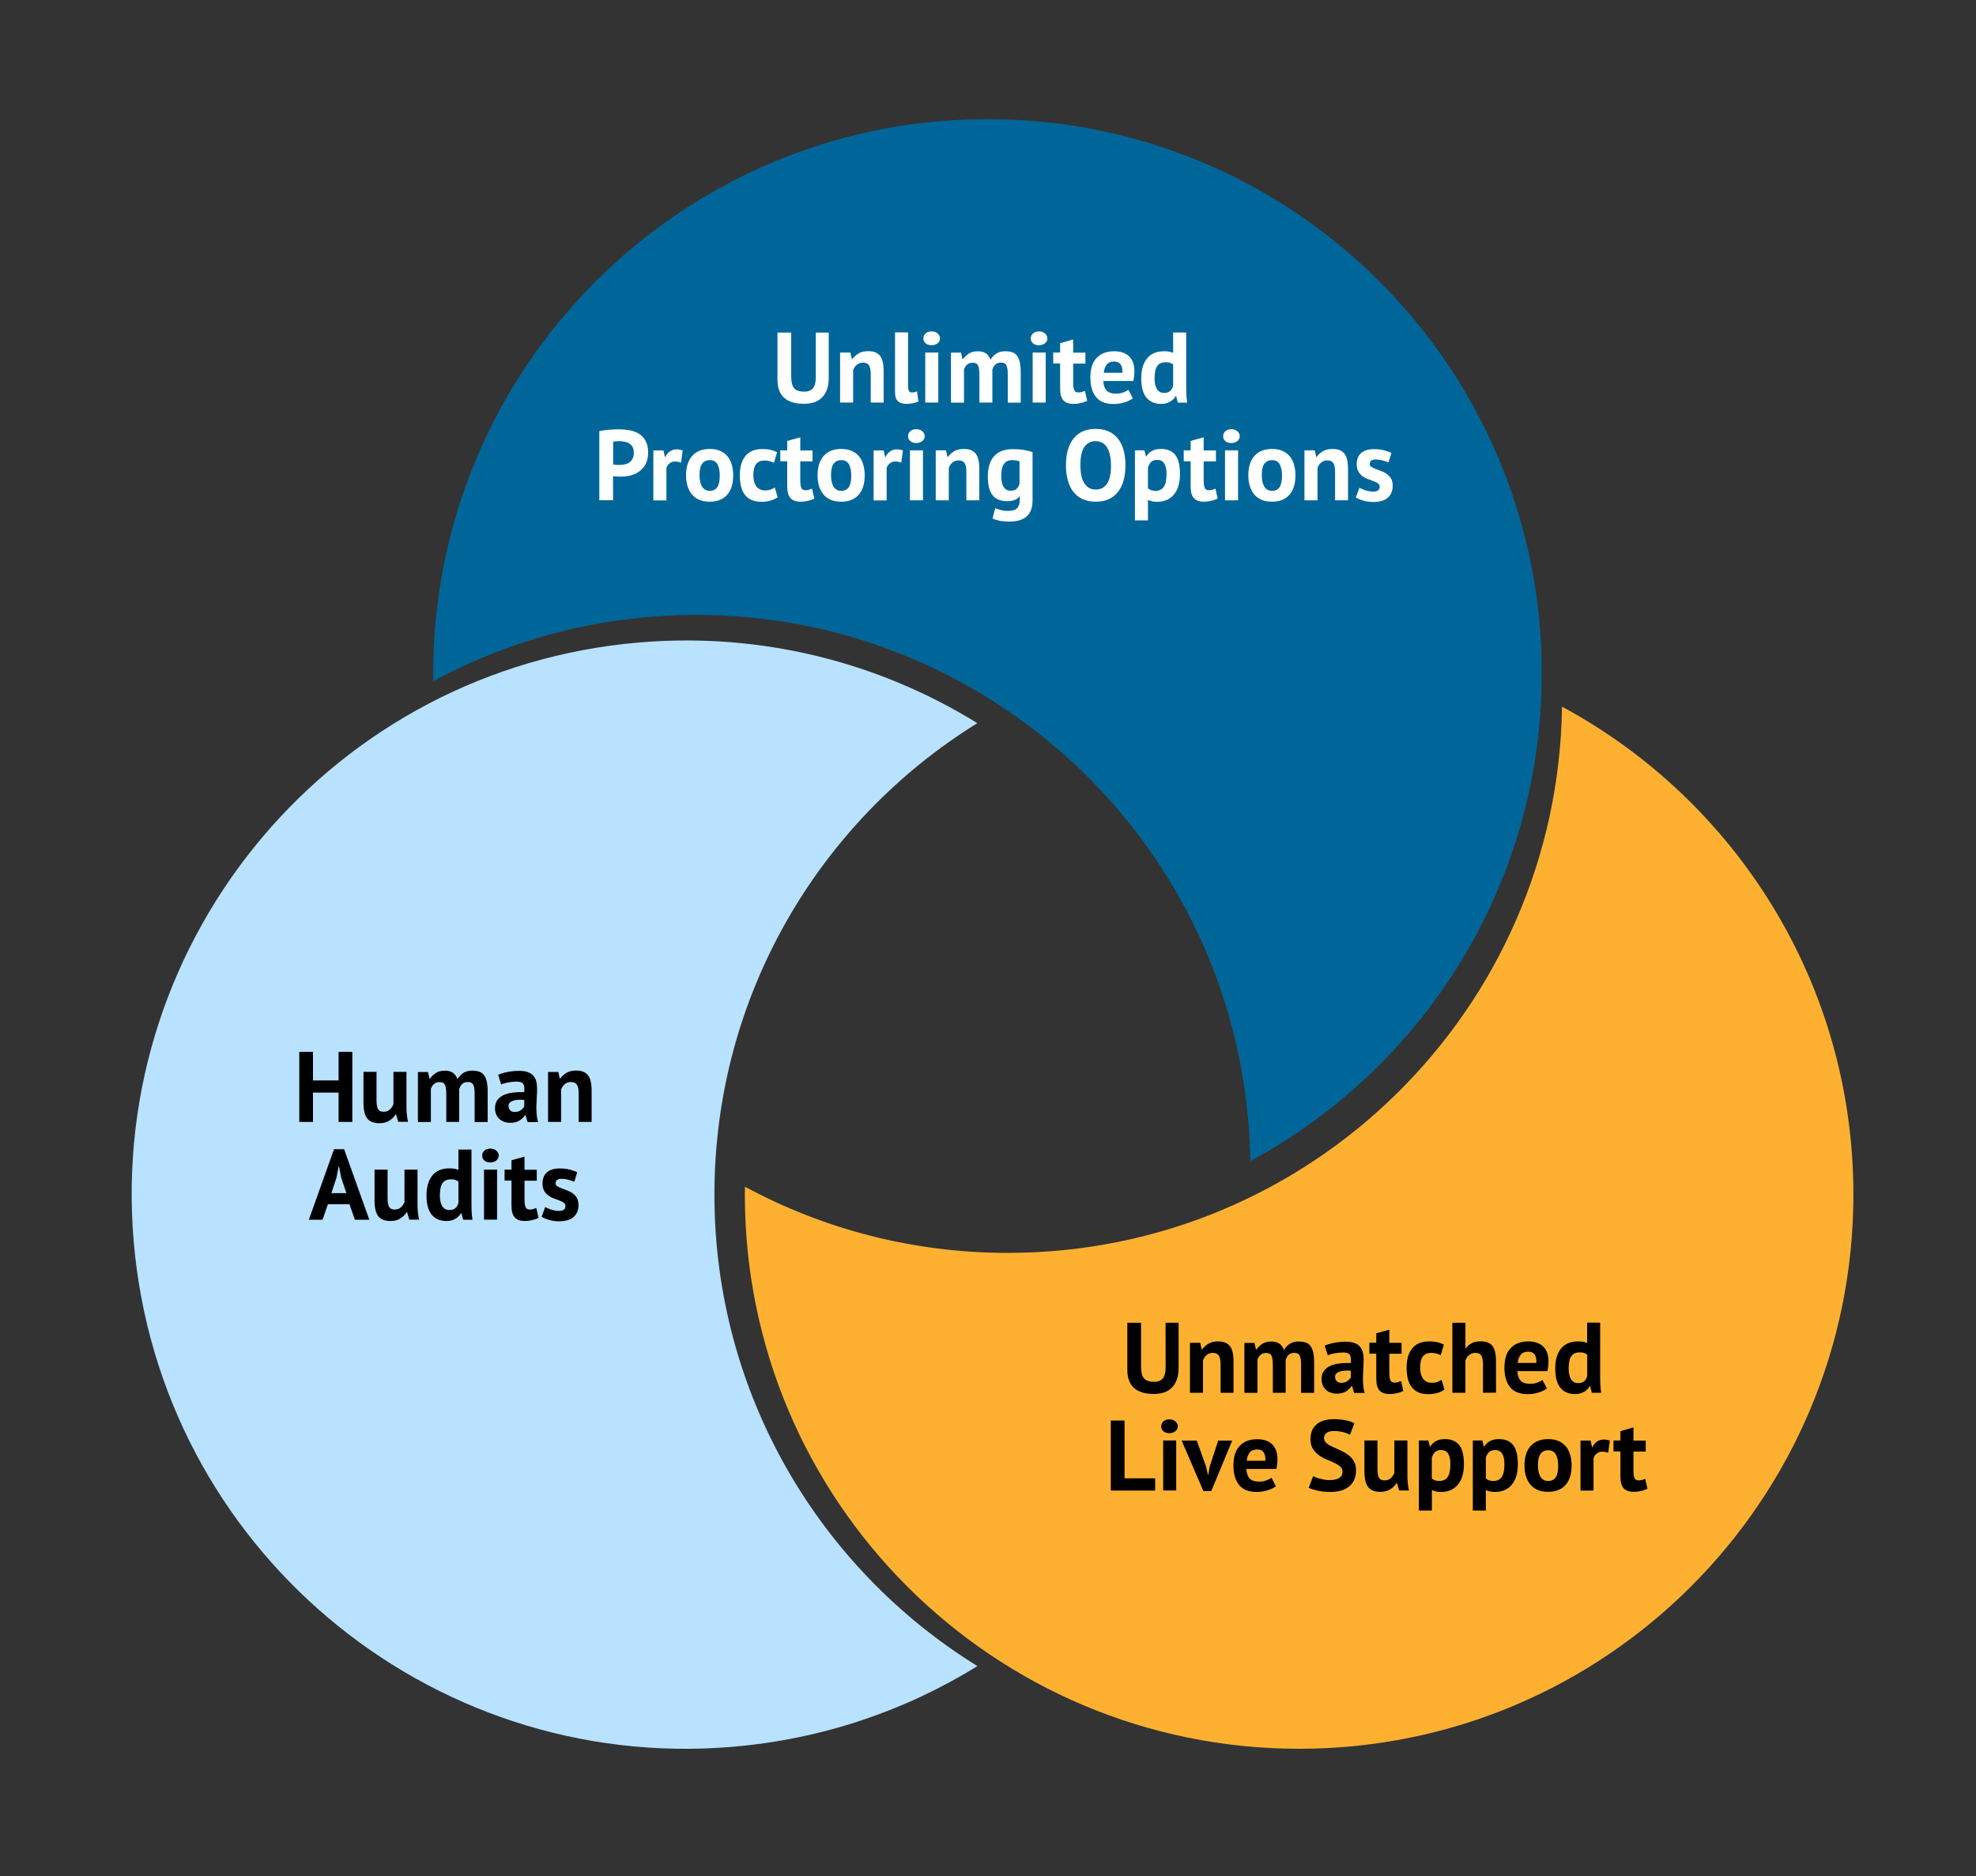 <?xml version="1.0" encoding="UTF-8"?>
<svg xmlns="http://www.w3.org/2000/svg" xmlns:xlink="http://www.w3.org/1999/xlink" version="1.1" id="ëÎÓÈ_1" x="0px" y="0px" viewBox="0 0 2000 1899.6" style="enable-background:new 0 0 2000 1899.6;" xml:space="preserve"><rect x="0" y="0" width="2000" height="1899.6" fill="#333333" stroke="none"/> <style type="text/css"> .st0{fill:#006699;} .st1{fill:#B8E2FF;} .st2{fill:#FEB131;} .st3{fill:#FFFFFF;} </style> <g> <path class="st0" d="M999.5,120.6c-309.8,0-561,251.2-561,561c0,2.6,0,5.3,0.1,7.9c65.8-35.5,139.7-58.3,218.9-65 c308.8-26,580.1,203.2,606.1,511.9c1.1,13.1,1.7,26.2,1.9,39.1c175.6-94.8,295-280.5,295-494 C1560.5,371.8,1309.3,120.6,999.5,120.6z"></path> <path class="st1" d="M723.1,1209.4c0-201.6,106.4-378.4,266.1-477.3c-98.8-61.1-217.3-92.2-342-81.7 c-308.8,26-538,297.4-511.9,606.1s297.4,538,606.1,511.9c91-7.7,175.2-36.7,247.9-81.7C829.5,1587.9,723.1,1411.1,723.1,1209.4z"></path> <path class="st2" d="M1581,715.4c-4.3,306.2-253.8,553-561,553c-96.3,0-186.9-24.3-266-67c0,2.7-0.1,5.3-0.1,8 c0,309.8,251.2,561,561,561s561-251.2,561-561C1876,995.9,1756.7,810.2,1581,715.4z"></path> </g> <g> <path d="M1179.7,1339.1h13.2v45.8c0,4.6-0.6,8.5-1.8,11.8c-1.2,3.3-2.9,6-5.1,8.2s-4.8,3.7-7.9,4.8c-3.1,1-6.5,1.5-10.2,1.5 c-18,0-26.9-8.2-26.9-24.6v-47.5h13.9v44.8c0,2.8,0.3,5.1,0.8,7s1.3,3.5,2.4,4.7s2.4,2,4,2.5s3.5,0.8,5.7,0.8 c4.3,0,7.3-1.2,9.2-3.5c1.9-2.4,2.8-6.2,2.8-11.4L1179.7,1339.1L1179.7,1339.1z"></path> <path d="M1235.4,1410v-28.8c0-4.1-0.6-7.1-1.8-8.9c-1.2-1.8-3.2-2.7-6-2.7c-2.5,0-4.6,0.7-6.3,2.2c-1.7,1.5-3,3.3-3.7,5.4v32.8 h-13.2v-50.6h10.4l1.5,6.7h0.4c1.6-2.2,3.6-4,6.2-5.7c2.6-1.6,5.9-2.4,9.9-2.4c2.5,0,4.7,0.3,6.7,1s3.6,1.8,5,3.3 c1.3,1.6,2.4,3.7,3,6.3c0.7,2.7,1,6,1,9.9v31.5L1235.4,1410L1235.4,1410z"></path> <path d="M1288.3,1410v-27.5c0-4.7-0.4-8-1.3-9.9c-0.9-2-2.7-2.9-5.5-2.9c-2.3,0-4.2,0.6-5.6,1.9c-1.4,1.2-2.5,2.9-3.2,4.8v33.7 h-13.2v-50.6h10.2l1.5,6.7h0.4c1.6-2.2,3.5-4,5.9-5.7c2.4-1.6,5.5-2.4,9.3-2.4c3.2,0,5.9,0.7,7.9,2c2.1,1.3,3.7,3.5,4.8,6.6 c1.6-2.6,3.5-4.7,6-6.3c2.4-1.6,5.4-2.3,8.8-2.3c2.8,0,5.2,0.3,7.2,1s3.6,1.8,4.9,3.5c1.2,1.7,2.2,3.9,2.8,6.6 c0.6,2.8,0.9,6.3,0.9,10.5v30.4h-13.2v-28.5c0-4-0.4-7-1.3-9c-0.8-2-2.7-3-5.6-3c-2.4,0-4.2,0.6-5.6,1.9s-2.4,3-3.1,5.3v33.2 L1288.3,1410L1288.3,1410z"></path> <path d="M1340.8,1362.3c2.7-1.2,5.9-2.2,9.6-2.9c3.7-0.7,7.6-1.1,11.6-1.1c3.5,0,6.4,0.4,8.8,1.3c2.4,0.8,4.2,2,5.6,3.6 s2.4,3.4,2.9,5.6c0.6,2.2,0.9,4.6,0.9,7.3c0,3-0.1,6-0.3,9c-0.2,3-0.3,6-0.4,8.9c0,2.9,0,5.7,0.3,8.5c0.2,2.7,0.7,5.3,1.5,7.7 h-10.7l-2.1-7h-0.5c-1.4,2.1-3.2,3.9-5.6,5.4s-5.5,2.3-9.3,2.3c-2.4,0-4.5-0.4-6.4-1.1s-3.5-1.7-4.9-3s-2.4-2.9-3.1-4.7 c-0.7-1.8-1.1-3.8-1.1-6c0-3.1,0.7-5.7,2.1-7.8c1.4-2.1,3.4-3.8,6-5.2c2.6-1.3,5.7-2.2,9.3-2.7c3.6-0.5,7.6-0.7,12.1-0.5 c0.5-3.8,0.2-6.5-0.8-8.2s-3.3-2.5-6.8-2.5c-2.6,0-5.4,0.3-8.4,0.8c-2.9,0.5-5.4,1.2-7.2,2.1L1340.8,1362.3z M1357.5,1399.9 c2.6,0,4.7-0.6,6.3-1.8c1.6-1.2,2.7-2.4,3.4-3.8v-6.6c-2.1-0.2-4.1-0.2-6-0.1s-3.6,0.4-5.1,0.9s-2.7,1.1-3.5,2 c-0.9,0.9-1.3,2-1.3,3.3c0,1.9,0.6,3.4,1.7,4.4C1354,1399.4,1355.5,1399.9,1357.5,1399.9z"></path> <path d="M1386,1359.3h7v-9.5l13.2-3.7v13.3h12.4v11.1h-12.4v19.4c0,3.5,0.4,6,1.1,7.5s2,2.3,4,2.3c1.3,0,2.5-0.1,3.5-0.4 s2.1-0.7,3.3-1.2l2.3,10.1c-1.8,0.9-3.9,1.6-6.4,2.2c-2.4,0.6-4.9,0.9-7.4,0.9c-4.7,0-8.1-1.2-10.3-3.6c-2.2-2.4-3.3-6.3-3.3-11.8 v-25.5h-7L1386,1359.3L1386,1359.3z"></path> <path d="M1462,1406.8c-2,1.5-4.5,2.6-7.3,3.4s-5.8,1.2-8.9,1.2c-4.1,0-7.5-0.6-10.3-1.9s-5.1-3.1-6.8-5.4c-1.8-2.3-3-5.1-3.8-8.5 c-0.8-3.3-1.2-7-1.2-10.9c0-8.6,1.9-15.2,5.8-19.8c3.8-4.6,9.5-6.9,16.8-6.9c3.7,0,6.7,0.3,9,0.9s4.3,1.4,6.1,2.3l-3.1,10.7 c-1.6-0.7-3.1-1.3-4.6-1.7c-1.5-0.4-3.3-0.6-5.2-0.6c-3.6,0-6.4,1.2-8.3,3.6s-2.8,6.2-2.8,11.5c0,2.2,0.2,4.2,0.7,6 s1.2,3.4,2.1,4.8s2.2,2.4,3.7,3.2c1.5,0.8,3.3,1.2,5.3,1.2c2.2,0,4.1-0.3,5.7-0.9s2.9-1.3,4.2-2.1L1462,1406.8z"></path> <path d="M1501,1410v-28.8c0-4.1-0.6-7.1-1.7-8.9s-3.2-2.7-6.3-2.7c-2.2,0-4.3,0.8-6.1,2.3c-1.9,1.5-3.1,3.5-3.7,5.8v32.3H1470 v-70.9h13.2v25.9h0.4c1.6-2.2,3.6-3.9,6-5.2c2.4-1.3,5.4-1.9,9-1.9c2.6,0,4.8,0.3,6.8,1s3.6,1.8,4.9,3.3c1.3,1.6,2.3,3.7,2.9,6.3 c0.6,2.7,1,6,1,9.9v31.5L1501,1410L1501,1410z"></path> <path d="M1565.7,1405.6c-2,1.6-4.8,3-8.3,4.1s-7.2,1.7-11.1,1.7c-8.2,0-14.1-2.4-17.9-7.1c-3.8-4.8-5.7-11.3-5.7-19.6 c0-8.9,2.1-15.6,6.4-20c4.3-4.5,10.2-6.7,17.9-6.7c2.6,0,5.1,0.3,7.5,1s4.6,1.8,6.5,3.3c1.9,1.6,3.4,3.6,4.6,6.3 c1.1,2.6,1.7,5.9,1.7,9.8c0,1.4-0.1,2.9-0.3,4.6c-0.2,1.6-0.4,3.3-0.8,5.1h-30.4c0.2,4.3,1.3,7.5,3.3,9.6c2,2.2,5.2,3.2,9.7,3.2 c2.8,0,5.2-0.4,7.4-1.3c2.2-0.8,3.9-1.7,5-2.6L1565.7,1405.6z M1546.8,1368.4c-3.4,0-6,1-7.6,3.1c-1.7,2.1-2.7,4.8-3,8.3h18.8 c0.3-3.6-0.3-6.4-1.7-8.4C1552,1369.4,1549.8,1368.4,1546.8,1368.4z"></path> <path d="M1619.6,1392.1c0,2.8,0,5.7,0.1,8.5s0.4,6,0.9,9.4h-9.4l-1.8-6.6h-0.4c-1.4,2.4-3.3,4.3-5.8,5.7c-2.5,1.5-5.5,2.2-9,2.2 c-6.3,0-11.3-2.1-14.8-6.3c-3.5-4.2-5.3-10.7-5.3-19.6c0-8.6,2-15.4,5.9-20.2c3.9-4.8,9.7-7.2,17.2-7.2c2.1,0,3.8,0.1,5.2,0.4 c1.3,0.2,2.7,0.6,4,1.2V1339h13.2L1619.6,1392.1L1619.6,1392.1z M1597.3,1400.2c2.6,0,4.6-0.6,6.1-1.9c1.5-1.2,2.5-3.1,3.1-5.4 v-21.5c-0.9-0.7-2-1.3-3.1-1.7c-1.1-0.4-2.6-0.6-4.5-0.6c-3.7,0-6.5,1.2-8.4,3.7s-2.8,6.8-2.8,12.9c0,4.3,0.8,7.8,2.3,10.4 S1594,1400.2,1597.3,1400.2z"></path> <path d="M1169.2,1509h-44.9v-70.9h13.9v58.5h31V1509z"></path> <path d="M1175.3,1444c0-2,0.7-3.6,2.2-5s3.5-2.1,6-2.1c2.6,0,4.6,0.7,6.2,2.1s2.4,3.1,2.4,5c0,2-0.8,3.6-2.4,4.9s-3.7,2-6.2,2 c-2.6,0-4.6-0.7-6-2S1175.3,1446,1175.3,1444z M1177.3,1458.3h13.2v50.6h-13.2V1458.3z"></path> <path d="M1220.8,1484.9l1.7,7.8h0.5l1.4-8l8.6-26.3h14.2l-21.2,51.1h-8l-22-51.1h15.3L1220.8,1484.9z"></path> <path d="M1291.4,1504.6c-2,1.6-4.8,3-8.3,4.1s-7.2,1.7-11.1,1.7c-8.2,0-14.1-2.4-17.9-7.1c-3.8-4.8-5.7-11.3-5.7-19.6 c0-8.9,2.1-15.6,6.4-20c4.3-4.5,10.2-6.7,17.9-6.7c2.6,0,5.1,0.3,7.5,1s4.6,1.8,6.5,3.3c1.9,1.6,3.4,3.6,4.6,6.3 c1.1,2.6,1.7,5.9,1.7,9.8c0,1.4-0.1,2.9-0.3,4.6c-0.2,1.6-0.4,3.3-0.8,5.1h-30.4c0.2,4.3,1.3,7.5,3.3,9.6c2,2.2,5.2,3.2,9.7,3.2 c2.8,0,5.2-0.4,7.4-1.3c2.2-0.8,3.9-1.7,5-2.6L1291.4,1504.6z M1272.5,1467.4c-3.4,0-6,1-7.6,3.1c-1.7,2.1-2.7,4.8-3,8.3h18.8 c0.3-3.6-0.3-6.4-1.7-8.4C1277.7,1468.4,1275.5,1467.4,1272.5,1467.4z"></path> <path d="M1358.8,1489.9c0-2.2-0.8-3.9-2.4-5.3c-1.6-1.3-3.6-2.6-6-3.7s-5-2.3-7.8-3.4c-2.8-1.2-5.4-2.6-7.8-4.4 c-2.4-1.7-4.4-3.9-6-6.4c-1.6-2.6-2.4-5.8-2.4-9.8c0-3.4,0.6-6.4,1.7-9c1.1-2.5,2.8-4.6,4.9-6.3c2.1-1.7,4.6-2.9,7.5-3.7 c2.9-0.8,6.1-1.2,9.7-1.2c4.1,0,8,0.4,11.6,1.1s6.6,1.7,9,3.1l-4.4,11.6c-1.5-0.9-3.7-1.8-6.7-2.6c-3-0.8-6.2-1.2-9.6-1.2 c-3.2,0-5.7,0.6-7.4,1.9s-2.6,3-2.6,5.2c0,2,0.8,3.7,2.4,5.1s3.6,2.6,6,3.7s5,2.3,7.8,3.5s5.4,2.7,7.8,4.4c2.4,1.7,4.4,3.8,6,6.4 c1.6,2.5,2.4,5.7,2.4,9.5s-0.6,7-1.9,9.8c-1.2,2.7-3,5-5.3,6.8s-5,3.2-8.2,4.1s-6.7,1.3-10.6,1.3c-5.1,0-9.5-0.5-13.4-1.4 c-3.8-0.9-6.7-1.9-8.5-2.8l4.5-11.8c0.7,0.4,1.7,0.8,2.9,1.3c1.2,0.5,2.5,0.9,4,1.3s3.1,0.7,4.7,1c1.7,0.3,3.4,0.4,5.1,0.4 c4.1,0,7.3-0.7,9.5-2.1C1357.7,1494.9,1358.8,1492.8,1358.8,1489.9z"></path> <path d="M1394.2,1458.3v28.8c0,4.1,0.5,7.1,1.5,8.9s2.9,2.7,5.7,2.7c2.5,0,4.6-0.7,6.2-2.2c1.7-1.5,2.9-3.3,3.7-5.5v-32.7h13.2 v35.2c0,2.8,0.1,5.5,0.4,8.2s0.7,5.1,1.2,7.2h-9.9l-2.3-7.5h-0.4c-1.6,2.6-3.7,4.7-6.5,6.4c-2.8,1.7-6,2.5-9.8,2.5 c-2.6,0-4.9-0.3-6.9-1s-3.7-1.8-5.1-3.3c-1.4-1.6-2.4-3.6-3.1-6.3c-0.7-2.6-1.1-5.9-1.1-9.9v-31.5L1394.2,1458.3L1394.2,1458.3z"></path> <path d="M1436.1,1458.3h9.6l1.5,6.1h0.4c1.8-2.6,3.8-4.5,6.2-5.7c2.4-1.2,5.3-1.8,8.8-1.8c6.3,0,11.1,2,14.3,6 c3.2,4,4.8,10.5,4.8,19.4c0,4.3-0.5,8.2-1.5,11.7s-2.5,6.4-4.5,8.9c-2,2.4-4.4,4.3-7.3,5.6c-2.9,1.3-6.2,1.9-9.9,1.9 c-2.1,0-3.8-0.2-5.2-0.5c-1.4-0.3-2.7-0.8-4-1.5v20.8h-13.2L1436.1,1458.3L1436.1,1458.3z M1458.6,1468c-2.6,0-4.6,0.6-6,1.9 c-1.5,1.3-2.6,3.2-3.4,5.8v21.1c0.9,0.7,2,1.3,3.1,1.8c1.1,0.4,2.6,0.7,4.4,0.7c3.8,0,6.6-1.3,8.5-4s2.8-7.1,2.8-13.2 c0-4.5-0.7-7.9-2.2-10.3C1464.4,1469.3,1462,1468,1458.6,1468z"></path> <path d="M1490.7,1458.3h9.6l1.5,6.1h0.4c1.8-2.6,3.8-4.5,6.2-5.7c2.4-1.2,5.3-1.8,8.8-1.8c6.3,0,11.1,2,14.3,6 c3.2,4,4.8,10.5,4.8,19.4c0,4.3-0.5,8.2-1.5,11.7s-2.5,6.4-4.5,8.9c-2,2.4-4.4,4.3-7.3,5.6c-2.9,1.3-6.2,1.9-9.9,1.9 c-2.1,0-3.8-0.2-5.2-0.5c-1.4-0.3-2.7-0.8-4-1.5v20.8h-13.2L1490.7,1458.3L1490.7,1458.3z M1513.3,1468c-2.6,0-4.6,0.6-6,1.9 c-1.5,1.3-2.6,3.2-3.4,5.8v21.1c0.9,0.7,2,1.3,3.1,1.8c1.1,0.4,2.6,0.7,4.4,0.7c3.8,0,6.6-1.3,8.5-4s2.8-7.1,2.8-13.2 c0-4.5-0.7-7.9-2.2-10.3C1519,1469.3,1516.6,1468,1513.3,1468z"></path> <path d="M1543,1483.6c0-8.6,2.1-15.2,6.3-19.8c4.2-4.6,10.1-6.9,17.6-6.9c4.1,0,7.6,0.6,10.5,1.9c3,1.3,5.4,3.1,7.4,5.4 s3.4,5.1,4.4,8.5c1,3.3,1.5,7,1.5,10.9c0,8.6-2.1,15.2-6.2,19.8c-4.2,4.6-10,6.9-17.6,6.9c-4,0-7.6-0.6-10.5-1.9 c-3-1.3-5.5-3.1-7.4-5.4s-3.5-5.1-4.5-8.5C1543.5,1491.3,1543,1487.6,1543,1483.6z M1556.6,1483.6c0,2.2,0.2,4.3,0.6,6.2 c0.4,1.9,1,3.5,1.8,5c0.8,1.4,1.9,2.5,3.2,3.3c1.3,0.8,2.9,1.2,4.7,1.2c3.4,0,6-1.2,7.7-3.7s2.5-6.4,2.5-11.8 c0-4.7-0.8-8.4-2.3-11.3c-1.6-2.9-4.2-4.3-7.9-4.3c-3.2,0-5.8,1.2-7.6,3.6C1557.5,1474.1,1556.6,1478.1,1556.6,1483.6z"></path> <path d="M1627.7,1470.7c-2.1-0.7-4-1.1-5.7-1.1c-2.4,0-4.3,0.6-5.9,1.9c-1.6,1.2-2.7,2.9-3.2,4.8v32.7h-13.2v-50.6h10.2l1.5,6.7 h0.4c1.1-2.5,2.7-4.4,4.7-5.8c2-1.3,4.3-2,6.9-2c1.8,0,3.7,0.4,6,1.1L1627.7,1470.7z"></path> <path d="M1633.1,1458.3h7v-9.5l13.2-3.7v13.3h12.4v11.1h-12.4v19.4c0,3.5,0.4,6,1.1,7.5s2,2.3,4,2.3c1.3,0,2.5-0.1,3.5-0.4 s2.1-0.7,3.3-1.2l2.3,10.1c-1.8,0.9-3.9,1.6-6.4,2.2c-2.4,0.6-4.9,0.9-7.4,0.9c-4.7,0-8.1-1.2-10.3-3.6c-2.2-2.4-3.3-6.3-3.3-11.8 v-25.5h-7L1633.1,1458.3L1633.1,1458.3z"></path> </g> <g> <path d="M342.7,1106.1h-25.9v29.7h-13.9v-70.9h13.9v28.9h25.9v-28.9h13.9v70.9h-13.9V1106.1z"></path> <path d="M381.1,1085.1v28.8c0,4.1,0.5,7.1,1.5,8.9s2.9,2.7,5.7,2.7c2.5,0,4.6-0.7,6.2-2.2c1.7-1.5,2.9-3.3,3.7-5.5v-32.7h13.2v35.2 c0,2.8,0.1,5.5,0.4,8.2s0.7,5.1,1.2,7.2h-9.9l-2.3-7.5h-0.4c-1.6,2.6-3.7,4.7-6.5,6.4c-2.8,1.7-6,2.5-9.8,2.5c-2.6,0-4.9-0.3-6.9-1 s-3.7-1.8-5.1-3.3c-1.4-1.6-2.4-3.6-3.1-6.3c-0.7-2.6-1.1-5.9-1.1-9.9v-31.5L381.1,1085.1L381.1,1085.1z"></path> <path d="M451.7,1135.8v-27.5c0-4.7-0.4-8-1.3-9.9c-0.9-2-2.7-2.9-5.5-2.9c-2.3,0-4.2,0.6-5.6,1.9c-1.4,1.2-2.5,2.9-3.2,4.8v33.7 H423v-50.6h10.2l1.5,6.7h0.4c1.6-2.2,3.5-4,5.9-5.7c2.4-1.6,5.5-2.4,9.3-2.4c3.2,0,5.9,0.7,7.9,2c2.1,1.3,3.7,3.5,4.8,6.6 c1.6-2.6,3.5-4.7,6-6.3c2.4-1.6,5.4-2.3,8.8-2.3c2.8,0,5.2,0.3,7.2,1s3.6,1.8,4.9,3.5c1.2,1.7,2.2,3.9,2.8,6.6 c0.6,2.8,0.9,6.3,0.9,10.5v30.4h-13.2v-28.5c0-4-0.4-7-1.3-9c-0.8-2-2.7-3-5.6-3c-2.4,0-4.2,0.6-5.6,1.9s-2.4,3-3.1,5.3v33.2 L451.7,1135.8L451.7,1135.8z"></path> <path d="M504.2,1088.1c2.7-1.2,5.9-2.2,9.6-2.9c3.7-0.7,7.6-1.1,11.6-1.1c3.5,0,6.4,0.4,8.8,1.3c2.4,0.8,4.2,2,5.6,3.6 c1.4,1.6,2.4,3.4,2.9,5.6c0.6,2.2,0.9,4.6,0.9,7.3c0,3-0.1,6-0.3,9s-0.3,6-0.4,8.9c0,2.9,0,5.7,0.3,8.5c0.2,2.7,0.7,5.3,1.5,7.7 H534l-2.1-7h-0.5c-1.4,2.1-3.2,3.9-5.6,5.4c-2.4,1.5-5.5,2.3-9.3,2.3c-2.4,0-4.5-0.4-6.4-1.1s-3.5-1.7-4.9-3s-2.4-2.9-3.1-4.7 c-0.7-1.8-1.1-3.8-1.1-6c0-3.1,0.7-5.7,2.1-7.8c1.4-2.1,3.4-3.8,6-5.2c2.6-1.3,5.7-2.2,9.3-2.7c3.6-0.5,7.6-0.7,12.1-0.5 c0.5-3.8,0.2-6.5-0.8-8.2s-3.3-2.5-6.8-2.5c-2.6,0-5.4,0.3-8.4,0.8c-2.9,0.5-5.4,1.2-7.2,2.1L504.2,1088.1z M520.9,1125.7 c2.6,0,4.7-0.6,6.3-1.8c1.6-1.2,2.7-2.4,3.4-3.8v-6.6c-2.1-0.2-4.1-0.2-6-0.1s-3.6,0.4-5.1,0.9s-2.7,1.1-3.5,2 c-0.9,0.9-1.3,2-1.3,3.3c0,1.9,0.6,3.4,1.7,4.4C517.4,1125.2,518.9,1125.7,520.9,1125.7z"></path> <path d="M585.7,1135.8V1107c0-4.1-0.6-7.1-1.8-8.9s-3.2-2.7-6-2.7c-2.5,0-4.6,0.7-6.3,2.2s-3,3.3-3.7,5.4v32.8h-13.2v-50.6h10.4 l1.5,6.7h0.4c1.6-2.2,3.6-4,6.2-5.7c2.6-1.6,5.9-2.4,9.9-2.4c2.5,0,4.7,0.3,6.7,1s3.6,1.8,5,3.3c1.3,1.6,2.4,3.7,3,6.3 c0.7,2.7,1,6,1,9.9v31.5L585.7,1135.8L585.7,1135.8z"></path> <path d="M353.7,1219.1h-21.8l-5.4,15.7h-13.9l25.5-71.4h10.2l25.5,71.4h-14.6L353.7,1219.1z M335.4,1207.9h15.2l-5.3-15.8 l-2.1-11.1h-0.5l-2.1,11.2L335.4,1207.9z"></path> <path d="M392.3,1184.1v28.8c0,4.1,0.5,7.1,1.5,8.9s2.9,2.7,5.7,2.7c2.5,0,4.6-0.7,6.2-2.2c1.7-1.5,2.9-3.3,3.7-5.5v-32.7h13.2v35.2 c0,2.8,0.1,5.5,0.4,8.2s0.7,5.1,1.2,7.2h-9.9l-2.3-7.5h-0.4c-1.6,2.6-3.7,4.7-6.5,6.4c-2.8,1.7-6,2.5-9.8,2.5c-2.6,0-4.9-0.3-6.9-1 s-3.7-1.8-5.1-3.3c-1.4-1.6-2.4-3.6-3.1-6.3c-0.7-2.6-1.1-5.9-1.1-9.9v-31.5L392.3,1184.1L392.3,1184.1z"></path> <path d="M477.2,1216.9c0,2.8,0,5.7,0.1,8.5s0.4,6,0.9,9.4h-9.4l-1.8-6.6h-0.4c-1.4,2.4-3.3,4.3-5.8,5.7c-2.5,1.5-5.5,2.2-9,2.2 c-6.3,0-11.3-2.1-14.8-6.3c-3.5-4.2-5.3-10.7-5.3-19.6c0-8.6,2-15.4,5.9-20.2c3.9-4.8,9.7-7.2,17.2-7.2c2.1,0,3.8,0.1,5.2,0.4 c1.3,0.2,2.7,0.6,4,1.2v-20.6h13.2L477.2,1216.9L477.2,1216.9z M454.8,1225c2.6,0,4.6-0.6,6.1-1.9c1.5-1.2,2.5-3.1,3.1-5.4v-21.5 c-0.9-0.7-2-1.3-3.1-1.7c-1.1-0.4-2.6-0.6-4.5-0.6c-3.7,0-6.5,1.2-8.4,3.7s-2.8,6.8-2.8,12.9c0,4.3,0.8,7.8,2.3,10.4 S451.5,1225,454.8,1225z"></path> <path d="M488,1169.9c0-2,0.7-3.6,2.2-5s3.5-2.1,6-2.1c2.6,0,4.6,0.7,6.2,2.1s2.4,3.1,2.4,5c0,2-0.8,3.6-2.4,4.9s-3.7,2-6.2,2 c-2.6,0-4.6-0.7-6-2C488.7,1173.5,488,1171.8,488,1169.9z M489.9,1184.1h13.2v50.6h-13.2V1184.1z"></path> <path d="M510.7,1184.1h7v-9.5l13.2-3.7v13.3h12.4v11.1h-12.4v19.4c0,3.5,0.4,6,1.1,7.5c0.7,1.5,2,2.3,4,2.3c1.3,0,2.5-0.1,3.5-0.4 s2.1-0.7,3.3-1.2l2.3,10.1c-1.8,0.9-3.9,1.6-6.4,2.2c-2.4,0.6-4.9,0.9-7.4,0.9c-4.7,0-8.1-1.2-10.3-3.6s-3.3-6.3-3.3-11.8v-25.5h-7 L510.7,1184.1L510.7,1184.1z"></path> <path d="M572.3,1220.8c0-1.3-0.6-2.4-1.7-3.2c-1.1-0.8-2.6-1.6-4.3-2.2c-1.7-0.7-3.5-1.4-5.6-2.1s-3.9-1.7-5.6-2.9 c-1.7-1.2-3.1-2.8-4.3-4.8c-1.1-1.9-1.7-4.4-1.7-7.4c0-5,1.5-8.8,4.5-11.4s7.3-3.9,12.9-3.9c3.8,0,7.3,0.4,10.4,1.2 c3.1,0.8,5.5,1.7,7.3,2.7l-2.9,9.5c-1.6-0.6-3.5-1.2-5.9-1.9c-2.4-0.7-4.8-1-7.2-1c-3.9,0-5.9,1.5-5.9,4.6c0,1.2,0.6,2.2,1.7,2.9 c1.1,0.7,2.6,1.4,4.3,2.1c1.7,0.6,3.5,1.3,5.6,2.1c2,0.7,3.9,1.7,5.6,2.9c1.7,1.2,3.1,2.7,4.3,4.6c1.1,1.9,1.7,4.3,1.7,7.3 c0,5.1-1.6,9.2-4.9,12.1c-3.3,2.9-8.2,4.4-14.7,4.4c-3.6,0-6.9-0.5-10.1-1.4c-3.1-0.9-5.7-2-7.6-3.2l3.6-9.8 c1.6,0.9,3.6,1.7,6.2,2.6c2.6,0.8,5.2,1.3,7.9,1.3c2,0,3.5-0.4,4.7-1.1C571.7,1223.8,572.3,1222.6,572.3,1220.8z"></path> </g> <g> <path class="st3" d="M825.6,336.7h13.2v45.8c0,4.6-0.6,8.5-1.8,11.8s-2.9,6-5.1,8.2c-2.2,2.2-4.8,3.7-7.9,4.8 c-3.1,1-6.5,1.5-10.2,1.5c-18,0-26.9-8.2-26.9-24.6v-47.5h13.9v44.8c0,2.8,0.3,5.1,0.8,7s1.3,3.5,2.4,4.7c1.1,1.2,2.4,2,4,2.5 s3.5,0.8,5.7,0.8c4.3,0,7.3-1.2,9.2-3.5c1.9-2.4,2.8-6.2,2.8-11.4v-44.9H825.6z"></path> <path class="st3" d="M881.3,407.5v-28.8c0-4.1-0.6-7.1-1.8-8.9s-3.2-2.7-6-2.7c-2.5,0-4.6,0.7-6.3,2.2s-3,3.3-3.7,5.4v32.8h-13.2 v-50.6h10.4l1.5,6.7h0.4c1.6-2.2,3.6-4,6.2-5.7c2.6-1.6,5.9-2.4,9.9-2.4c2.5,0,4.7,0.3,6.7,1s3.6,1.8,5,3.3c1.3,1.6,2.4,3.7,3,6.3 c0.7,2.7,1,6,1,9.9v31.5L881.3,407.5L881.3,407.5z"></path> <path class="st3" d="M919.1,390.5c0,2.4,0.3,4.1,0.9,5.2c0.6,1.1,1.6,1.6,2.9,1.6c0.8,0,1.6-0.1,2.4-0.2c0.8-0.1,1.7-0.4,2.9-0.9 l1.4,10.3c-1.1,0.5-2.7,1.1-5,1.6c-2.2,0.5-4.5,0.8-6.9,0.8c-3.8,0-6.8-0.9-8.8-2.7c-2-1.8-3-4.7-3-8.9v-60.8h13.2L919.1,390.5 L919.1,390.5z"></path> <path class="st3" d="M934.6,342.6c0-2,0.7-3.6,2.2-5s3.5-2.1,6-2.1c2.6,0,4.6,0.7,6.2,2.1c1.6,1.4,2.4,3.1,2.4,5 c0,2-0.8,3.6-2.4,4.9c-1.6,1.3-3.7,2-6.2,2c-2.6,0-4.6-0.7-6-2C935.3,346.2,934.6,344.6,934.6,342.6z M936.5,356.9h13.2v50.6h-13.2 V356.9z"></path> <path class="st3" d="M991.3,407.5V380c0-4.7-0.4-8-1.3-9.9c-0.9-2-2.7-2.9-5.5-2.9c-2.3,0-4.2,0.6-5.6,1.9 c-1.4,1.2-2.5,2.9-3.2,4.8v33.7h-13.2V357h10.2l1.5,6.7h0.4c1.6-2.2,3.5-4,5.9-5.7c2.4-1.6,5.5-2.4,9.3-2.4c3.2,0,5.9,0.7,7.9,2 c2.1,1.3,3.7,3.5,4.8,6.6c1.6-2.6,3.5-4.7,6-6.3c2.4-1.6,5.4-2.3,8.8-2.3c2.8,0,5.2,0.3,7.2,1c2,0.7,3.6,1.8,4.9,3.5 c1.2,1.7,2.2,3.9,2.8,6.6c0.6,2.8,0.9,6.3,0.9,10.5v30.4H1020v-28.5c0-4-0.4-7-1.3-9c-0.8-2-2.7-3-5.6-3c-2.4,0-4.2,0.6-5.6,1.9 c-1.4,1.3-2.4,3-3.1,5.3v33.2L991.3,407.5L991.3,407.5z"></path> <path class="st3" d="M1043.3,342.6c0-2,0.7-3.6,2.2-5s3.5-2.1,6-2.1c2.6,0,4.6,0.7,6.2,2.1s2.4,3.1,2.4,5c0,2-0.8,3.6-2.4,4.9 s-3.7,2-6.2,2c-2.6,0-4.6-0.7-6-2C1044,346.2,1043.3,344.6,1043.3,342.6z M1045.2,356.9h13.2v50.6h-13.2V356.9z"></path> <path class="st3" d="M1066,356.9h7v-9.5l13.2-3.7V357h12.4v11.1h-12.4v19.4c0,3.5,0.4,6,1.1,7.5s2,2.3,4,2.3c1.3,0,2.5-0.1,3.5-0.4 s2.1-0.7,3.3-1.2l2.3,10.1c-1.8,0.9-3.9,1.6-6.4,2.2c-2.4,0.6-4.9,0.9-7.4,0.9c-4.7,0-8.1-1.2-10.3-3.6c-2.2-2.4-3.3-6.3-3.3-11.8 V368h-7L1066,356.9L1066,356.9z"></path> <path class="st3" d="M1146.6,403.2c-2,1.6-4.8,3-8.3,4.1s-7.2,1.7-11.1,1.7c-8.2,0-14.1-2.4-17.9-7.1c-3.8-4.8-5.7-11.3-5.7-19.6 c0-8.9,2.1-15.6,6.4-20c4.3-4.5,10.2-6.7,17.9-6.7c2.6,0,5.1,0.3,7.5,1s4.6,1.8,6.5,3.3c1.9,1.6,3.4,3.6,4.6,6.3 c1.1,2.6,1.7,5.9,1.7,9.8c0,1.4-0.1,2.9-0.3,4.6c-0.2,1.6-0.4,3.3-0.8,5.1h-30.4c0.2,4.3,1.3,7.5,3.3,9.6c2,2.2,5.2,3.2,9.7,3.2 c2.8,0,5.2-0.4,7.4-1.3c2.2-0.8,3.9-1.7,5-2.6L1146.6,403.2z M1127.8,366c-3.4,0-6,1-7.6,3.1c-1.7,2.1-2.7,4.8-3,8.3h18.8 c0.3-3.6-0.3-6.4-1.7-8.4C1132.9,367,1130.7,366,1127.8,366z"></path> <path class="st3" d="M1200.6,389.7c0,2.8,0,5.7,0.1,8.5s0.4,6,0.9,9.4h-9.4l-1.8-6.6h-0.4c-1.4,2.4-3.3,4.3-5.8,5.7 c-2.5,1.5-5.5,2.2-9,2.2c-6.3,0-11.3-2.1-14.8-6.3c-3.5-4.2-5.3-10.7-5.3-19.6c0-8.6,2-15.4,5.9-20.2c3.9-4.8,9.7-7.2,17.2-7.2 c2.1,0,3.8,0.1,5.2,0.4c1.3,0.2,2.7,0.6,4,1.2v-20.6h13.2L1200.6,389.7L1200.6,389.7z M1178.2,397.8c2.6,0,4.6-0.6,6.1-1.9 c1.5-1.2,2.5-3.1,3.1-5.4V369c-0.9-0.7-2-1.3-3.1-1.7c-1.1-0.4-2.6-0.6-4.5-0.6c-3.7,0-6.5,1.2-8.4,3.7s-2.8,6.8-2.8,12.9 c0,4.3,0.8,7.8,2.3,10.4S1174.9,397.8,1178.2,397.8z"></path> <path class="st3" d="M606.6,436.4c2.8-0.5,6-1,9.4-1.3s6.8-0.5,10.2-0.5c3.5,0,7,0.3,10.6,0.9c3.5,0.6,6.7,1.7,9.6,3.4 c2.8,1.7,5.1,4.1,6.9,7.2c1.8,3.1,2.7,7.1,2.7,12c0,4.5-0.8,8.2-2.3,11.3c-1.6,3.1-3.6,5.6-6.2,7.5c-2.6,2-5.5,3.4-8.8,4.3 s-6.7,1.3-10.2,1.3c-0.3,0-0.9,0-1.6,0c-0.7,0-1.5,0-2.3-0.1c-0.8,0-1.6-0.1-2.4-0.2c-0.8-0.1-1.3-0.1-1.7-0.2v24.4h-13.9V436.4z M627.3,446.6c-1.4,0-2.6,0-3.8,0.2c-1.2,0.1-2.2,0.2-2.9,0.4v23c0.3,0.1,0.7,0.1,1.2,0.2s1.1,0.1,1.7,0.2c0.6,0,1.2,0.1,1.8,0.1 s1,0,1.3,0c1.8,0,3.6-0.2,5.4-0.5c1.8-0.3,3.4-1,4.8-1.9c1.4-0.9,2.5-2.2,3.4-3.8s1.3-3.7,1.3-6.4c0-2.2-0.4-4.1-1.2-5.5 c-0.8-1.5-1.9-2.6-3.2-3.5s-2.8-1.5-4.5-1.8C630.8,446.8,629.1,446.6,627.3,446.6z"></path> <path class="st3" d="M689.3,468.3c-2.1-0.7-4-1.1-5.7-1.1c-2.4,0-4.3,0.6-5.9,1.9c-1.6,1.2-2.7,2.9-3.2,4.8v32.7h-13.2V456h10.2 l1.5,6.7h0.4c1.1-2.5,2.7-4.4,4.7-5.8c2-1.3,4.3-2,6.9-2c1.8,0,3.7,0.4,6,1.1L689.3,468.3z"></path> <path class="st3" d="M694.4,481.2c0-8.6,2.1-15.2,6.3-19.8c4.2-4.6,10.1-6.9,17.6-6.9c4.1,0,7.6,0.6,10.5,1.9 c3,1.3,5.4,3.1,7.4,5.4s3.4,5.1,4.4,8.5c1,3.3,1.5,7,1.5,10.9c0,8.6-2.1,15.2-6.2,19.8c-4.2,4.6-10,6.9-17.6,6.9 c-4,0-7.6-0.6-10.5-1.9c-3-1.3-5.5-3.1-7.4-5.4s-3.5-5.1-4.5-8.5C694.9,488.9,694.4,485.2,694.4,481.2z M708,481.2 c0,2.2,0.2,4.3,0.6,6.2c0.4,1.9,1,3.5,1.8,5c0.8,1.4,1.9,2.5,3.2,3.3s2.9,1.2,4.7,1.2c3.4,0,6-1.2,7.7-3.7s2.5-6.4,2.5-11.8 c0-4.7-0.8-8.4-2.3-11.3c-1.6-2.9-4.2-4.3-7.9-4.3c-3.2,0-5.8,1.2-7.6,3.6C708.9,471.7,708,475.7,708,481.2z"></path> <path class="st3" d="M787.1,503.4c-2,1.5-4.5,2.6-7.3,3.4s-5.8,1.2-8.9,1.2c-4.1,0-7.5-0.6-10.3-1.9s-5.1-3.1-6.8-5.4 c-1.8-2.3-3-5.1-3.8-8.5c-0.8-3.3-1.2-7-1.2-10.9c0-8.6,1.9-15.2,5.8-19.8c3.8-4.6,9.5-6.9,16.8-6.9c3.7,0,6.7,0.3,9,0.9 s4.3,1.4,6.1,2.3l-3.1,10.7c-1.6-0.7-3.1-1.3-4.6-1.7c-1.5-0.4-3.3-0.6-5.2-0.6c-3.6,0-6.4,1.2-8.3,3.6c-1.9,2.4-2.8,6.2-2.8,11.5 c0,2.2,0.2,4.2,0.7,6s1.2,3.4,2.1,4.8c0.9,1.4,2.2,2.4,3.7,3.2c1.5,0.8,3.3,1.2,5.3,1.2c2.2,0,4.1-0.3,5.7-0.9 c1.6-0.6,2.9-1.3,4.2-2.1L787.1,503.4z"></path> <path class="st3" d="M789.8,455.9h7v-9.5l13.2-3.7V456h12.4v11.1H810v19.4c0,3.5,0.4,6,1.1,7.5c0.7,1.5,2,2.3,4,2.3 c1.3,0,2.5-0.1,3.5-0.4s2.1-0.7,3.3-1.2l2.3,10.1c-1.8,0.9-3.9,1.6-6.4,2.2c-2.4,0.6-4.9,0.9-7.4,0.9c-4.7,0-8.1-1.2-10.3-3.6 s-3.3-6.3-3.3-11.8V467h-7L789.8,455.9L789.8,455.9z"></path> <path class="st3" d="M827.5,481.2c0-8.6,2.1-15.2,6.3-19.8c4.2-4.6,10.1-6.9,17.6-6.9c4.1,0,7.6,0.6,10.5,1.9 c3,1.3,5.4,3.1,7.4,5.4s3.4,5.1,4.4,8.5c1,3.3,1.5,7,1.5,10.9c0,8.6-2.1,15.2-6.2,19.8c-4.2,4.6-10,6.9-17.6,6.9 c-4,0-7.6-0.6-10.5-1.9c-3-1.3-5.5-3.1-7.4-5.4s-3.5-5.1-4.5-8.5C828,488.9,827.5,485.2,827.5,481.2z M841.1,481.2 c0,2.2,0.2,4.3,0.6,6.2c0.4,1.9,1,3.5,1.8,5c0.8,1.4,1.9,2.5,3.2,3.3s2.9,1.2,4.7,1.2c3.4,0,6-1.2,7.7-3.7s2.5-6.4,2.5-11.8 c0-4.7-0.8-8.4-2.3-11.3c-1.6-2.9-4.2-4.3-7.9-4.3c-3.2,0-5.8,1.2-7.6,3.6C842,471.7,841.1,475.7,841.1,481.2z"></path> <path class="st3" d="M912.2,468.3c-2.1-0.7-4-1.1-5.7-1.1c-2.4,0-4.3,0.6-5.9,1.9c-1.6,1.2-2.7,2.9-3.2,4.8v32.7h-13.2V456h10.2 l1.5,6.7h0.4c1.1-2.5,2.7-4.4,4.7-5.8c2-1.3,4.3-2,6.9-2c1.8,0,3.7,0.4,6,1.1L912.2,468.3z"></path> <path class="st3" d="M919.1,441.6c0-2,0.7-3.6,2.2-5s3.5-2.1,6-2.1c2.6,0,4.6,0.7,6.2,2.1c1.6,1.4,2.4,3.1,2.4,5 c0,2-0.8,3.6-2.4,4.9c-1.6,1.3-3.7,2-6.2,2c-2.6,0-4.6-0.7-6-2C919.8,445.2,919.1,443.6,919.1,441.6z M921,455.9h13.2v50.6H921 V455.9z"></path> <path class="st3" d="M978.1,506.5v-28.8c0-4.1-0.6-7.1-1.8-8.9s-3.2-2.7-6-2.7c-2.5,0-4.6,0.7-6.3,2.2s-3,3.3-3.7,5.4v32.8h-13.2 v-50.6h10.4l1.5,6.7h0.4c1.6-2.2,3.6-4,6.2-5.7c2.6-1.6,5.9-2.4,9.9-2.4c2.5,0,4.7,0.3,6.7,1s3.6,1.8,5,3.3c1.3,1.6,2.4,3.7,3,6.3 c0.7,2.7,1,6,1,9.9v31.5L978.1,506.5L978.1,506.5z"></path> <path class="st3" d="M1045.1,506.5c0,7.4-2,12.8-6,16.3s-9.6,5.2-16.7,5.2c-4.9,0-8.7-0.3-11.5-1s-4.9-1.4-6.3-2.1l2.7-10.4 c1.6,0.6,3.4,1.2,5.4,1.8c2.1,0.6,4.6,0.9,7.6,0.9c4.6,0,7.7-1,9.4-3s2.5-4.8,2.5-8.4v-3.2h-0.4c-2.4,3.2-6.5,4.8-12.6,4.8 c-6.5,0-11.4-2-14.6-6.1c-3.2-4-4.8-10.4-4.8-19c0-9,2.2-15.9,6.5-20.6s10.6-7,18.8-7c4.3,0,8.2,0.3,11.6,0.9s6.2,1.3,8.4,2.1 V506.5z M1022.8,496.8c2.6,0,4.5-0.6,5.9-1.7c1.4-1.1,2.4-2.9,3.2-5.2v-22.8c-2.1-0.9-4.7-1.3-7.8-1.3c-3.4,0-6,1.3-7.9,3.8 s-2.8,6.6-2.8,12.1c0,4.9,0.8,8.7,2.4,11.2C1017.4,495.5,1019.8,496.8,1022.8,496.8z"></path> <path class="st3" d="M1078.9,471.1c0-11.8,2.6-20.9,7.8-27.3c5.2-6.4,12.6-9.6,22.3-9.6c5.1,0,9.5,0.9,13.3,2.6 c3.8,1.8,6.9,4.3,9.4,7.5s4.4,7.1,5.6,11.6s1.8,9.6,1.8,15.1c0,11.8-2.6,20.9-7.8,27.3c-5.2,6.4-12.6,9.6-22.2,9.6 c-5.1,0-9.6-0.9-13.4-2.6c-3.8-1.8-6.9-4.3-9.4-7.5s-4.3-7.1-5.5-11.6C1079.5,481.7,1078.9,476.6,1078.9,471.1z M1093.5,471.1 c0,3.6,0.3,6.9,0.9,9.9s1.5,5.6,2.8,7.7c1.2,2.2,2.9,3.8,4.8,5.1c2,1.2,4.3,1.8,7,1.8c4.9,0,8.7-1.9,11.4-5.8 c2.7-3.8,4.1-10.1,4.1-18.7c0-3.4-0.3-6.6-0.9-9.6s-1.5-5.6-2.7-7.8s-2.8-4-4.8-5.2s-4.4-1.9-7.2-1.9c-4.9,0-8.7,2-11.4,5.9 C1094.8,456.5,1093.5,462.7,1093.5,471.1z"></path> <path class="st3" d="M1148.7,455.9h9.6l1.5,6.1h0.4c1.8-2.6,3.8-4.5,6.2-5.7c2.4-1.2,5.3-1.8,8.8-1.8c6.3,0,11.1,2,14.3,6 c3.2,4,4.8,10.5,4.8,19.4c0,4.3-0.5,8.2-1.5,11.7s-2.5,6.4-4.5,8.9c-2,2.4-4.4,4.3-7.3,5.6c-2.9,1.3-6.2,1.9-9.9,1.9 c-2.1,0-3.8-0.2-5.2-0.5c-1.4-0.3-2.7-0.8-4-1.5v20.8h-13.2L1148.7,455.9L1148.7,455.9z M1171.3,465.6c-2.6,0-4.6,0.6-6,1.9 c-1.5,1.3-2.6,3.2-3.4,5.8v21.1c0.9,0.7,2,1.3,3.1,1.8c1.1,0.4,2.6,0.7,4.4,0.7c3.8,0,6.6-1.3,8.5-4s2.8-7.1,2.8-13.2 c0-4.5-0.7-7.9-2.2-10.3C1177,466.8,1174.6,465.6,1171.3,465.6z"></path> <path class="st3" d="M1198.1,455.9h7v-9.5l13.2-3.7V456h12.4v11.1h-12.4v19.4c0,3.5,0.4,6,1.1,7.5s2,2.3,4,2.3 c1.3,0,2.5-0.1,3.5-0.4s2.1-0.7,3.3-1.2l2.3,10.1c-1.8,0.9-3.9,1.6-6.4,2.2c-2.4,0.6-4.9,0.9-7.4,0.9c-4.7,0-8.1-1.2-10.3-3.6 c-2.2-2.4-3.3-6.3-3.3-11.8V467h-7L1198.1,455.9L1198.1,455.9z"></path> <path class="st3" d="M1238,441.6c0-2,0.7-3.6,2.2-5s3.5-2.1,6-2.1c2.6,0,4.6,0.7,6.2,2.1s2.4,3.1,2.4,5c0,2-0.8,3.6-2.4,4.9 s-3.7,2-6.2,2c-2.6,0-4.6-0.7-6-2C1238.7,445.2,1238,443.6,1238,441.6z M1239.9,455.9h13.2v50.6h-13.2V455.9z"></path> <path class="st3" d="M1263.5,481.2c0-8.6,2.1-15.2,6.3-19.8c4.2-4.6,10.1-6.9,17.6-6.9c4.1,0,7.6,0.6,10.5,1.9 c3,1.3,5.4,3.1,7.4,5.4s3.4,5.1,4.4,8.5c1,3.3,1.5,7,1.5,10.9c0,8.6-2.1,15.2-6.2,19.8c-4.2,4.6-10,6.9-17.6,6.9 c-4,0-7.6-0.6-10.5-1.9c-3-1.3-5.5-3.1-7.4-5.4s-3.5-5.1-4.5-8.5C1264,488.9,1263.5,485.2,1263.5,481.2z M1277.1,481.2 c0,2.2,0.2,4.3,0.6,6.2c0.4,1.9,1,3.5,1.8,5c0.8,1.4,1.9,2.5,3.2,3.3c1.3,0.8,2.9,1.2,4.7,1.2c3.4,0,6-1.2,7.7-3.7 s2.5-6.4,2.5-11.8c0-4.7-0.8-8.4-2.3-11.3c-1.6-2.9-4.2-4.3-7.9-4.3c-3.2,0-5.8,1.2-7.6,3.6C1278,471.7,1277.1,475.7,1277.1,481.2z "></path> <path class="st3" d="M1351.3,506.5v-28.8c0-4.1-0.6-7.1-1.8-8.9c-1.2-1.8-3.2-2.7-6-2.7c-2.5,0-4.6,0.7-6.3,2.2 c-1.7,1.5-3,3.3-3.7,5.4v32.8h-13.2v-50.6h10.4l1.5,6.7h0.4c1.6-2.2,3.6-4,6.2-5.7c2.6-1.6,5.9-2.4,9.9-2.4c2.5,0,4.7,0.3,6.7,1 s3.6,1.8,5,3.3c1.3,1.6,2.4,3.7,3,6.3c0.7,2.7,1,6,1,9.9v31.5L1351.3,506.5L1351.3,506.5z"></path> <path class="st3" d="M1396.4,492.6c0-1.3-0.6-2.4-1.7-3.2c-1.1-0.8-2.6-1.6-4.3-2.2c-1.7-0.7-3.5-1.4-5.6-2.1s-3.9-1.7-5.6-2.9 c-1.7-1.2-3.1-2.8-4.3-4.8c-1.1-1.9-1.7-4.4-1.7-7.4c0-5,1.5-8.8,4.5-11.4s7.3-3.9,12.9-3.9c3.8,0,7.3,0.4,10.4,1.2 c3.1,0.8,5.5,1.7,7.3,2.7l-2.9,9.5c-1.6-0.6-3.5-1.2-5.9-1.9c-2.4-0.7-4.8-1-7.2-1c-3.9,0-5.9,1.5-5.9,4.6c0,1.2,0.6,2.2,1.7,2.9 c1.1,0.7,2.6,1.4,4.3,2.1c1.7,0.6,3.5,1.3,5.6,2.1c2,0.7,3.9,1.7,5.6,2.9c1.7,1.2,3.1,2.7,4.3,4.6c1.1,1.9,1.7,4.3,1.7,7.3 c0,5.1-1.6,9.2-4.9,12.1s-8.2,4.4-14.7,4.4c-3.6,0-6.9-0.5-10.1-1.4c-3.1-0.9-5.7-2-7.6-3.2l3.6-9.8c1.6,0.9,3.6,1.7,6.2,2.6 c2.6,0.8,5.2,1.3,7.9,1.3c2,0,3.5-0.4,4.7-1.1C1395.9,495.6,1396.4,494.3,1396.4,492.6z"></path> </g> </svg>
